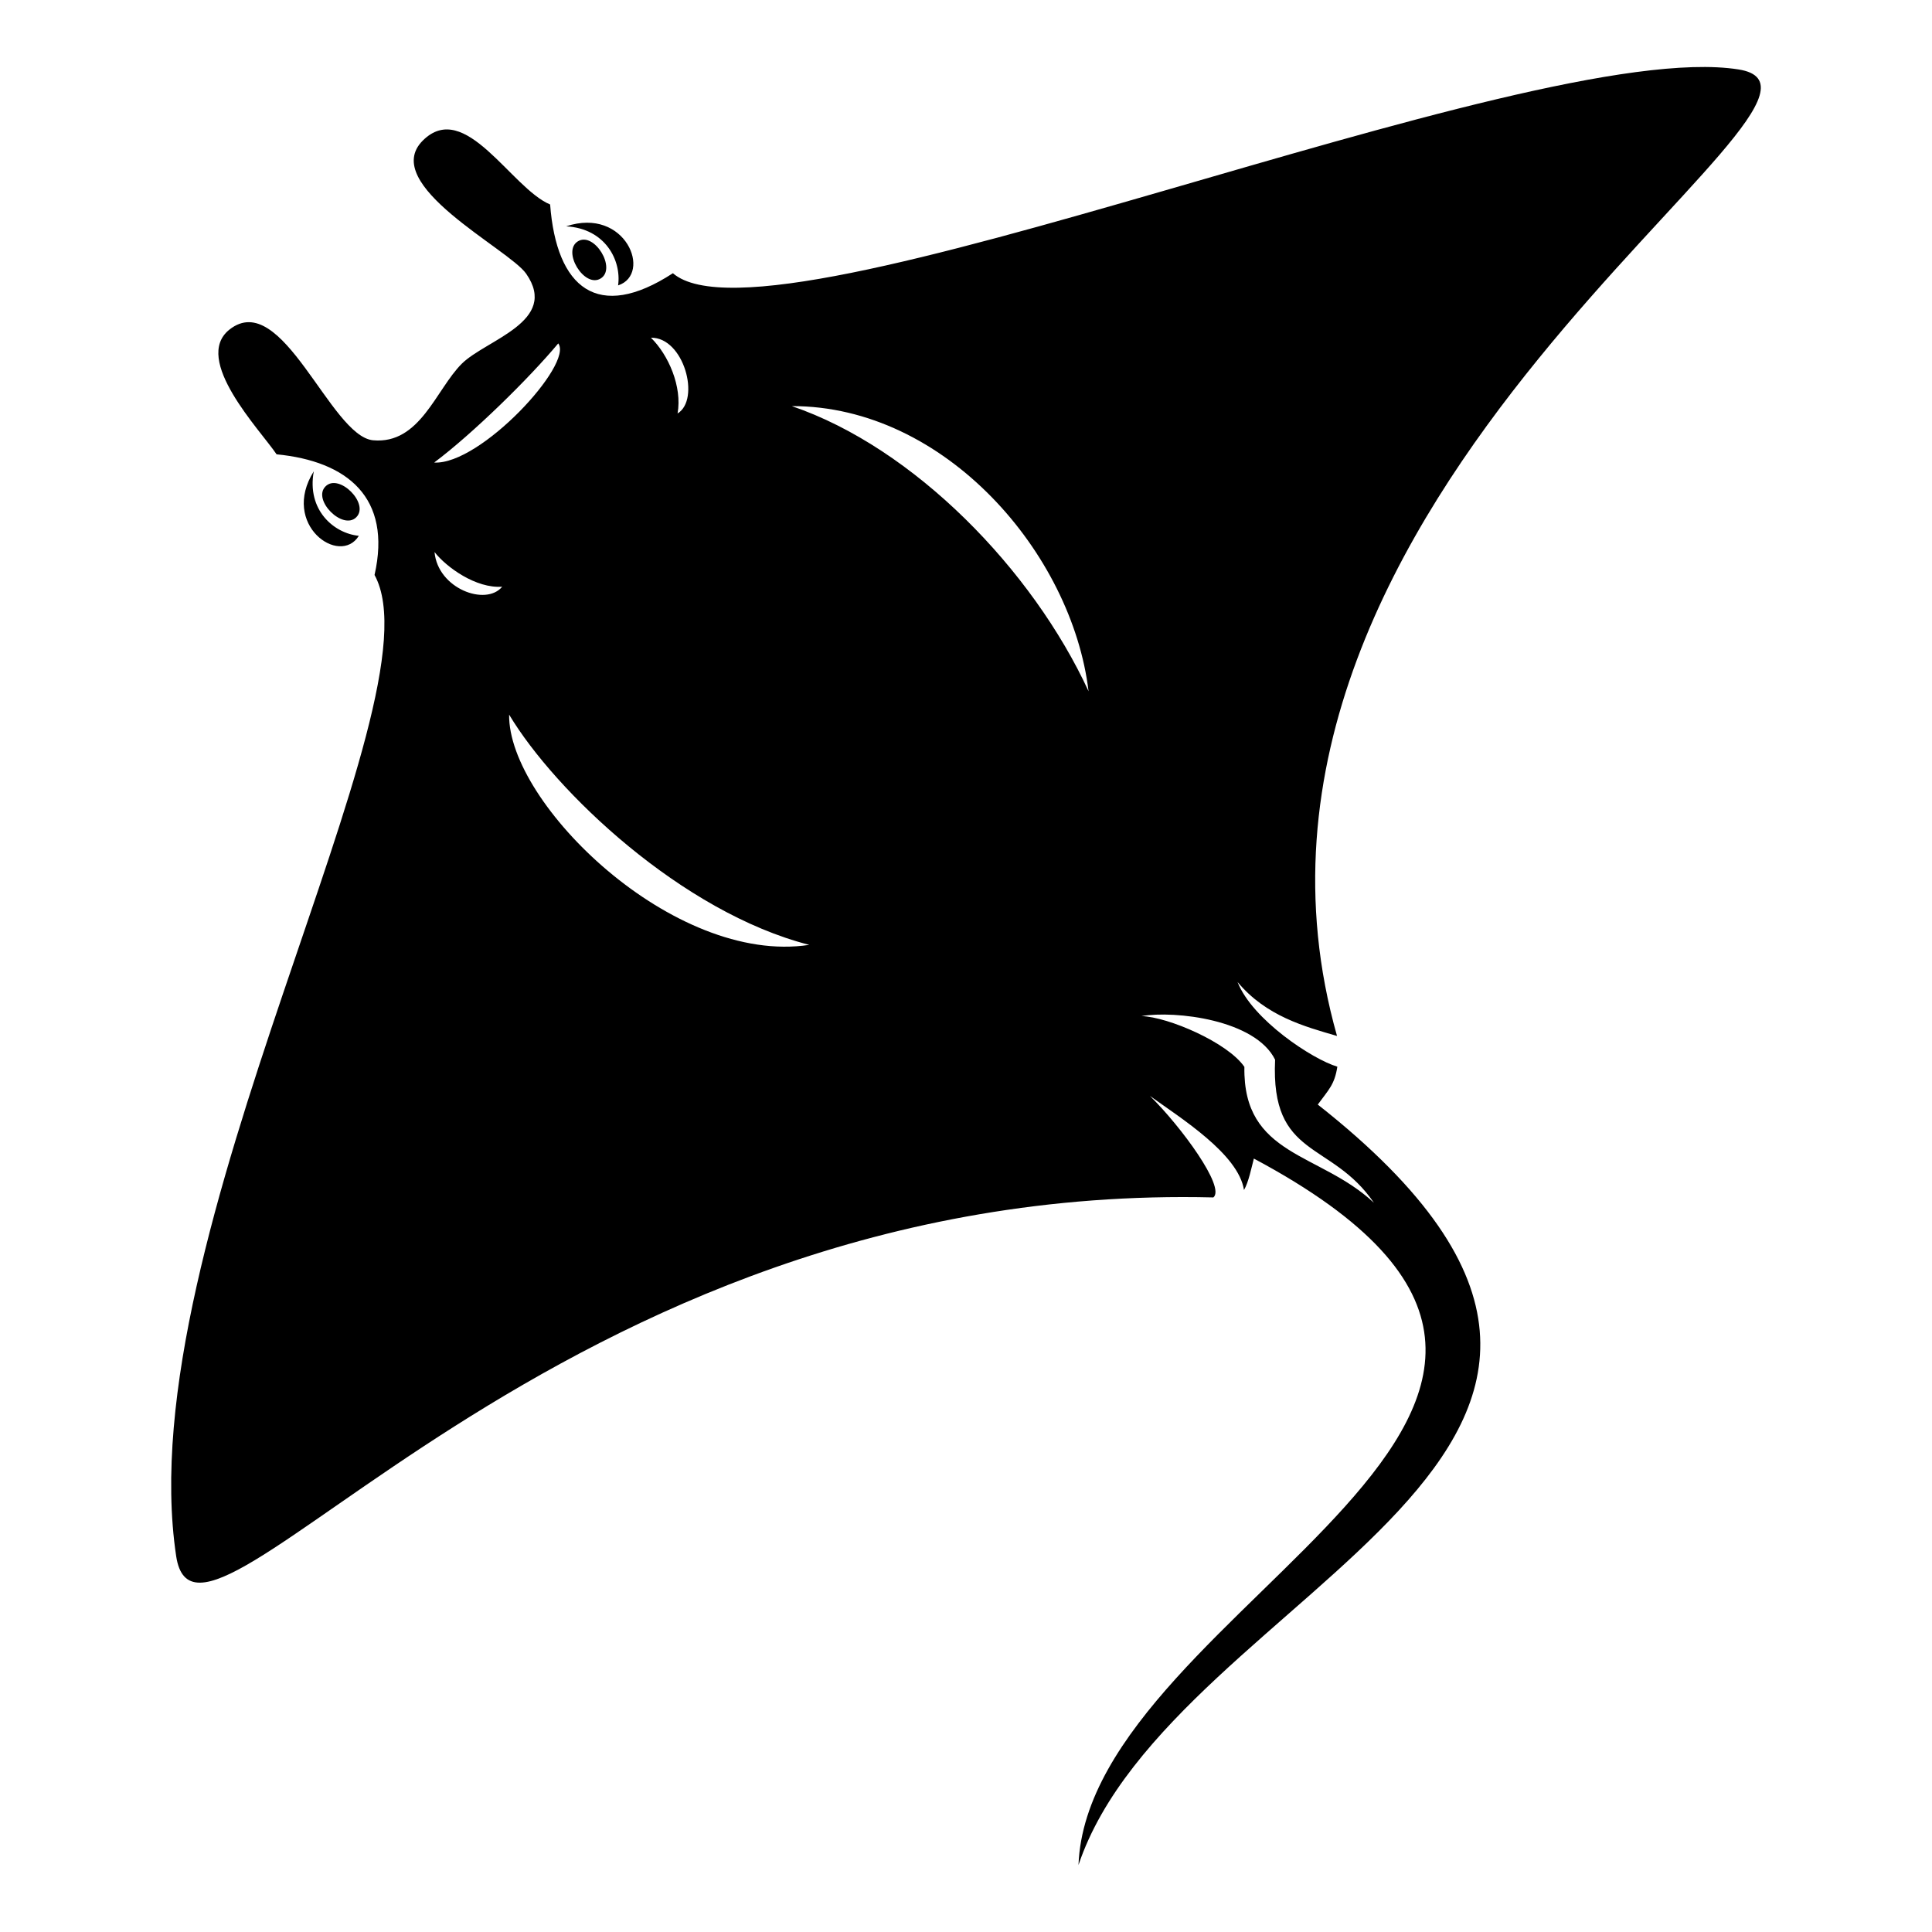 <?xml version="1.0" encoding="UTF-8"?>
<!-- Uploaded to: SVG Repo, www.svgrepo.com, Generator: SVG Repo Mixer Tools -->
<svg fill="#000000" width="800px" height="800px" version="1.1" viewBox="144 144 512 512" xmlns="http://www.w3.org/2000/svg">
 <path d="m322.32 216.41c-19.922 12.973-30.848 3.934-32.531-18.219-10.316-4.297-22.535-28.059-33.723-16.961-11.734 11.664 22.777 28.719 27.367 35.297 8.844 12.691-10.621 17.477-17.07 23.879-6.844 6.836-11.066 21.402-23.488 20.273-11.348-1.059-24.086-40.434-38.082-29.324-9.902 7.902 8.105 26.535 12.504 33.043 18.738 1.828 30.617 11.438 25.961 31.977 18.258 33.234-65.301 175.59-52.566 260.04 5.938 39.254 99.191-99.379 274.86-95.082 3.297-2.66-8.562-18.805-16.805-26.902 8.176 5.891 23.465 15.406 24.926 24.934 1.219-2.078 1.98-5.922 2.613-8.332 123.74 66.027-43.82 117.46-46.473 187.21 24.82-73.91 180.35-109.41 63.414-201.52 2.856-3.926 4.457-5.266 5.184-10.043-6.551-1.922-22.57-12.477-26.445-22.434 7.547 9.043 17.781 11.805 26.359 14.293-40.648-143.56 147.57-249.67 106.38-256.14-56.125-8.855-256.21 76.73-282.38 54.008zm-25.164-8.461c4.324-2.625 10.336 7.231 6.016 9.859-4.32 2.637-10.332-7.223-6.016-9.859zm-3.125-3.969c15.793-5.262 22.91 12.676 13.77 15.656 0.934-6.535-3.32-15.074-13.77-15.656zm-63.762 68.918c-3.59 3.562 4.586 11.746 8.152 8.172 3.582-3.59-4.602-11.758-8.152-8.172zm-3.113-3.988c-8.859 14.098 6.879 25.262 11.941 17.086-6.57-0.629-13.848-6.801-11.941-17.086zm254.76 155.93c-1.242 26.379 14.906 21.34 26.184 37.91-14.34-13.418-34.738-12.234-34.324-36.012-4.375-6.422-20.156-13.234-27.277-13.465 8.906-1.512 30.199 0.941 35.418 11.566zm-49.438-97.648c-14.859-32.238-46.223-64.523-78.648-75.57 40.668-0.059 74.273 39.059 78.648 75.57zm-74.02 67.207c-35.965 5.512-79.867-37.5-79.535-61.012 12.234 20.418 45.785 52.363 79.535 61.012zm-99.305-104.1c3.176 4.051 11.008 9.699 17.93 9.184-4.289 5.238-17.047 0.547-17.93-9.184zm64.41-36.723c1.266-7.121-2.43-15.547-7.062-20.078 8.719-0.145 13.203 16.348 7.062 20.078zm-31.621-18.57c4.125 5.445-20.637 32.258-32.883 31.574 10.27-7.688 25.113-22.273 32.883-31.574z"/>
</svg>